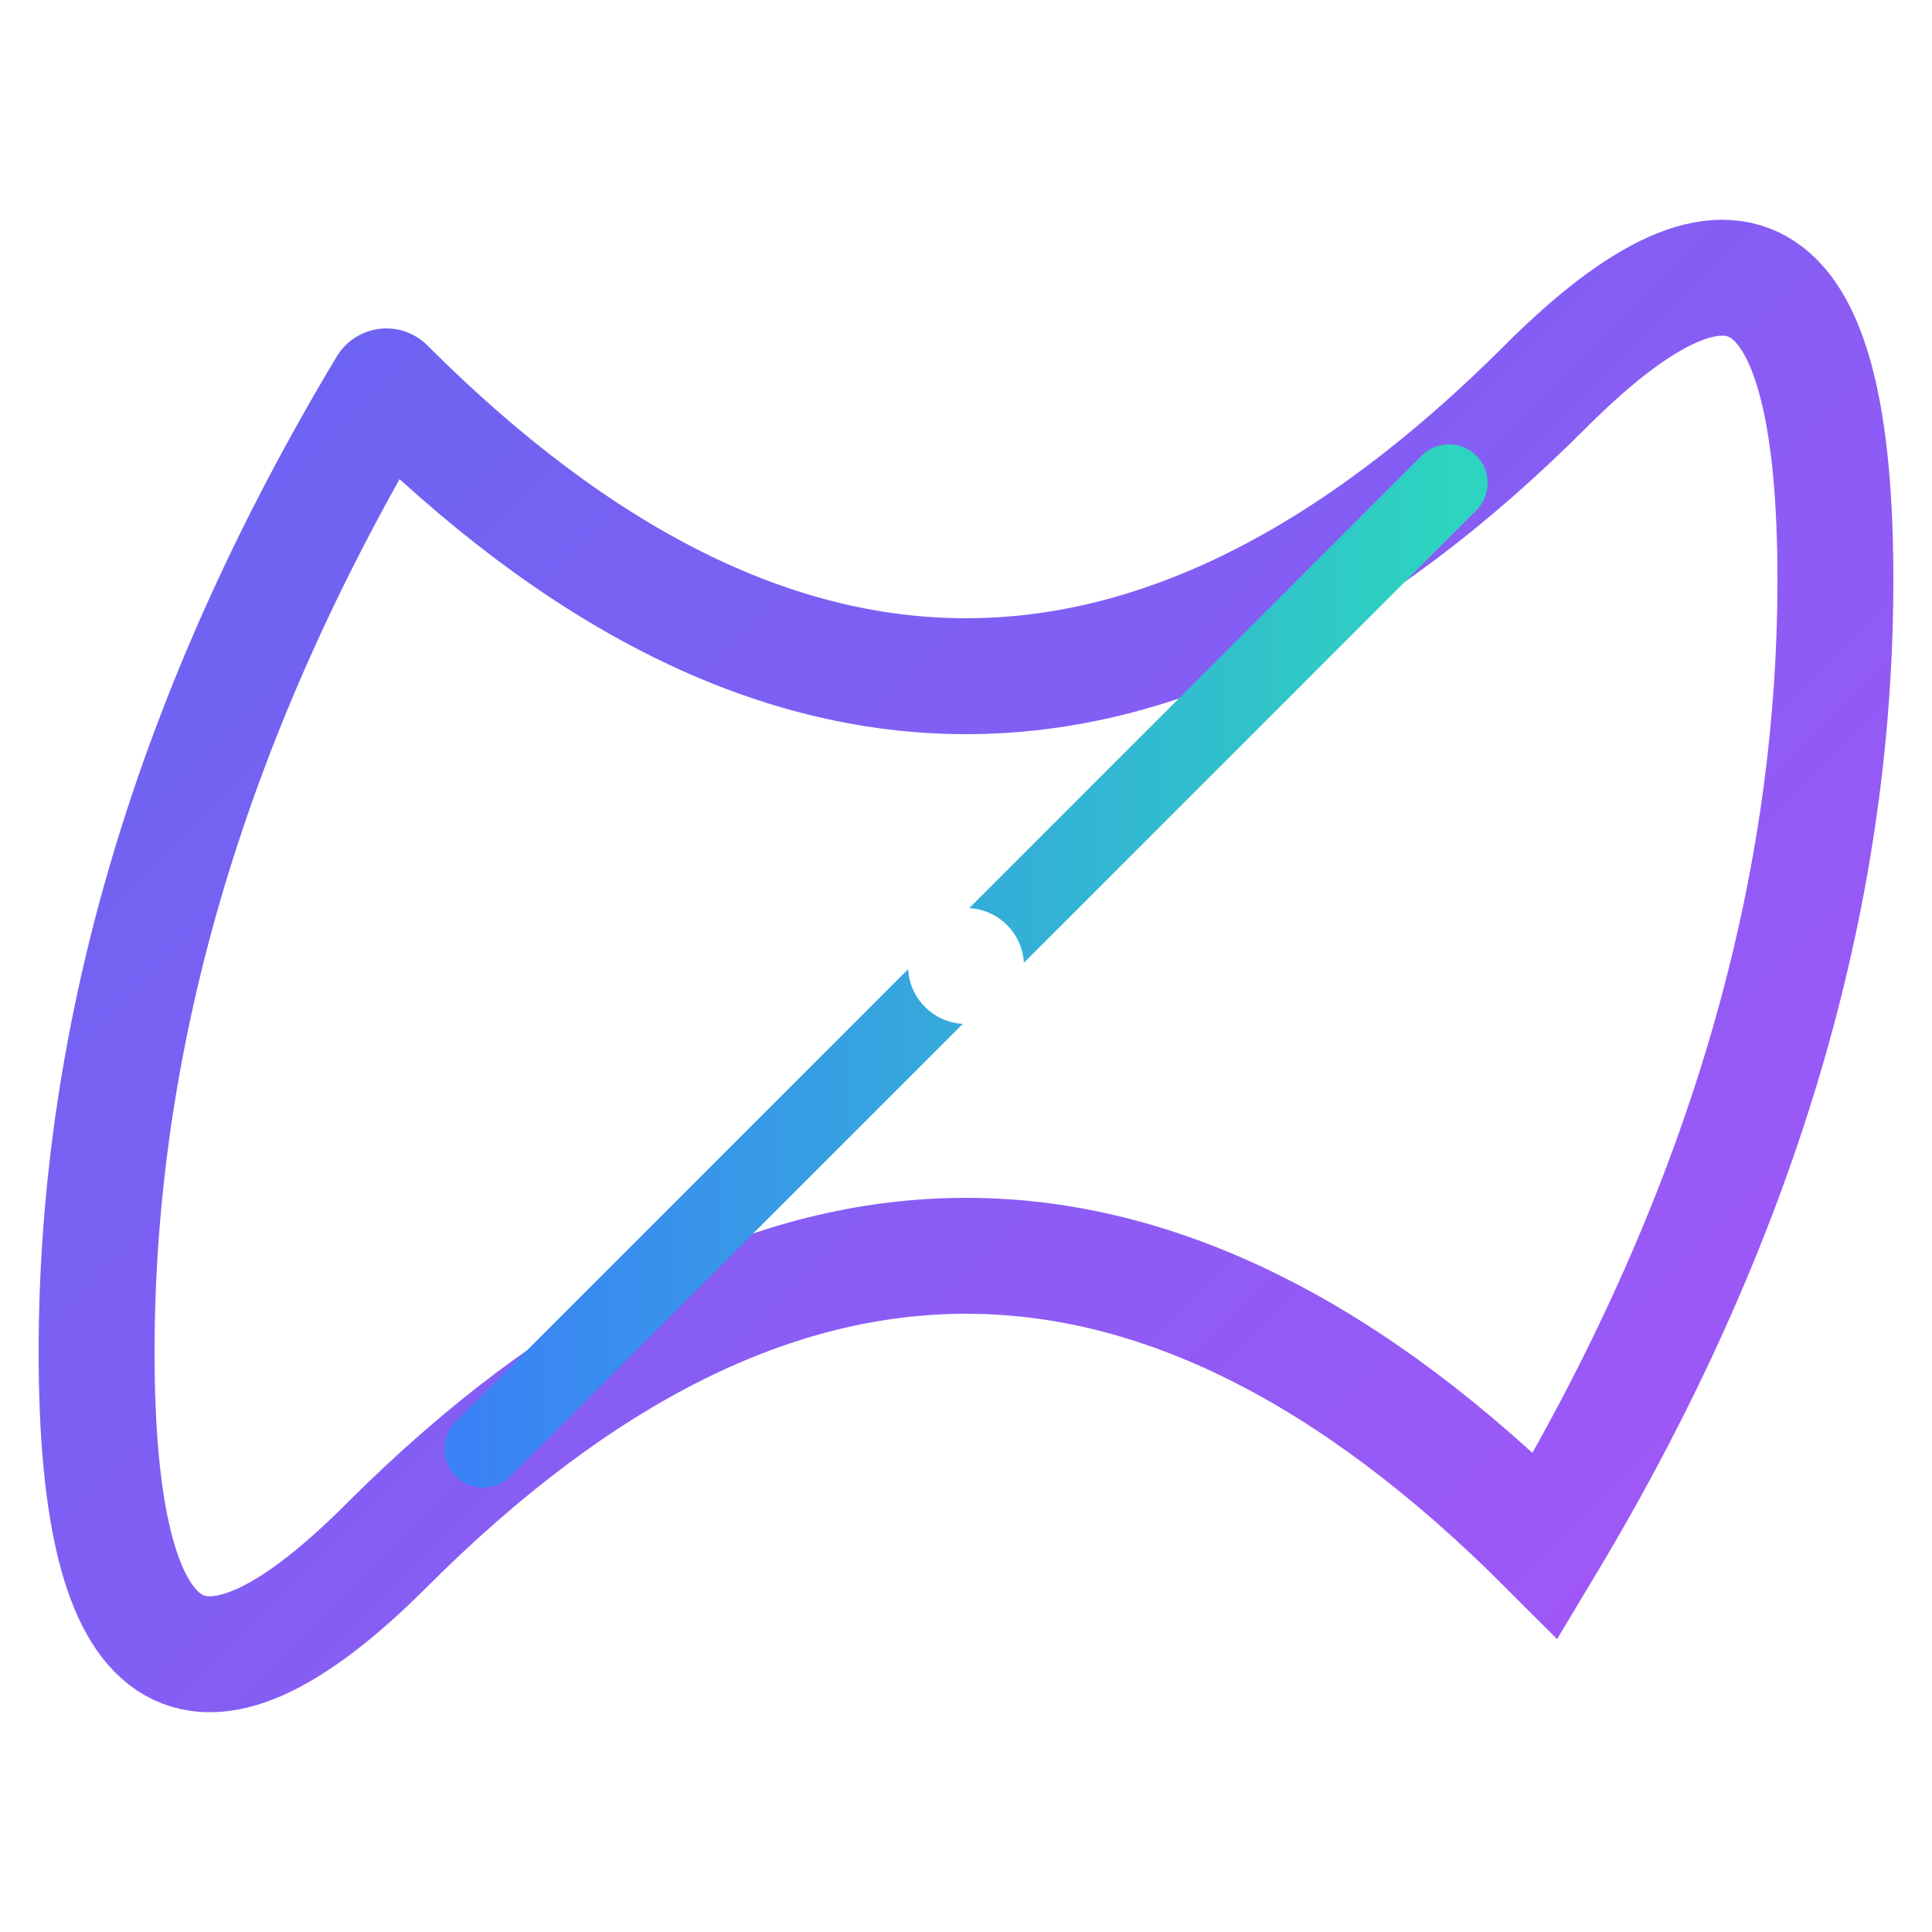 <svg width="100" height="100" viewBox="0 0 100 100" fill="none" xmlns="http://www.w3.org/2000/svg">
    <defs>
        <linearGradient id="saas_grad" x1="0%" y1="0%" x2="100%" y2="100%">
            <stop offset="0%" stop-color="#6366f1" /> <!-- Indigo -->
            <stop offset="100%" stop-color="#a855f7" /> <!-- Purple -->
        </linearGradient>
        <linearGradient id="line_grad" x1="0%" y1="0%" x2="100%" y2="0%">
            <stop offset="0%" stop-color="#3b82f6" />
            <stop offset="100%" stop-color="#2dd4bf" />
        </linearGradient>
        <filter id="glow" x="-20%" y="-20%" width="140%" height="140%">
            <feGaussianBlur stdDeviation="3" result="blur" />
            <feComposite in="SourceGraphic" in2="blur" operator="over" />
        </filter>
    </defs>
    
    <!-- Refined Lissajous: Thicker, smoother, more geometric -->
    <!-- Using a mask approach for a cleaner cut -->
    <mask id="cut-mask">
        <rect x="0" y="0" width="100" height="100" fill="white" />
        <!-- The cut shape -->
        <path d="M20 80 L80 20" stroke="black" stroke-width="12" stroke-linecap="square" />
    </mask>

    <!-- The Curve (Styled) -->
    <g mask="url(#cut-mask)">
        <path d="M20 20 Q50 50 80 20 Q95 5 95 30 Q95 55 80 80 Q50 50 20 80 Q5 95 5 70 Q5 45 20 20" 
              stroke="url(#saas_grad)" stroke-width="6" stroke-linecap="round" />
    </g>

    <!-- The Decision Beam (The "Cut") -->
    <!-- Placed exactly in the gap, glowing -->
    <g filter="url(#glow)">
        <path d="M25 75 L75 25" stroke="url(#line_grad)" stroke-width="4" stroke-linecap="round" />
    </g>
    
    <!-- Central Pivot Point (Optional, adds "tech" feel) -->
    <circle cx="50" cy="50" r="3" fill="white" />

</svg>
